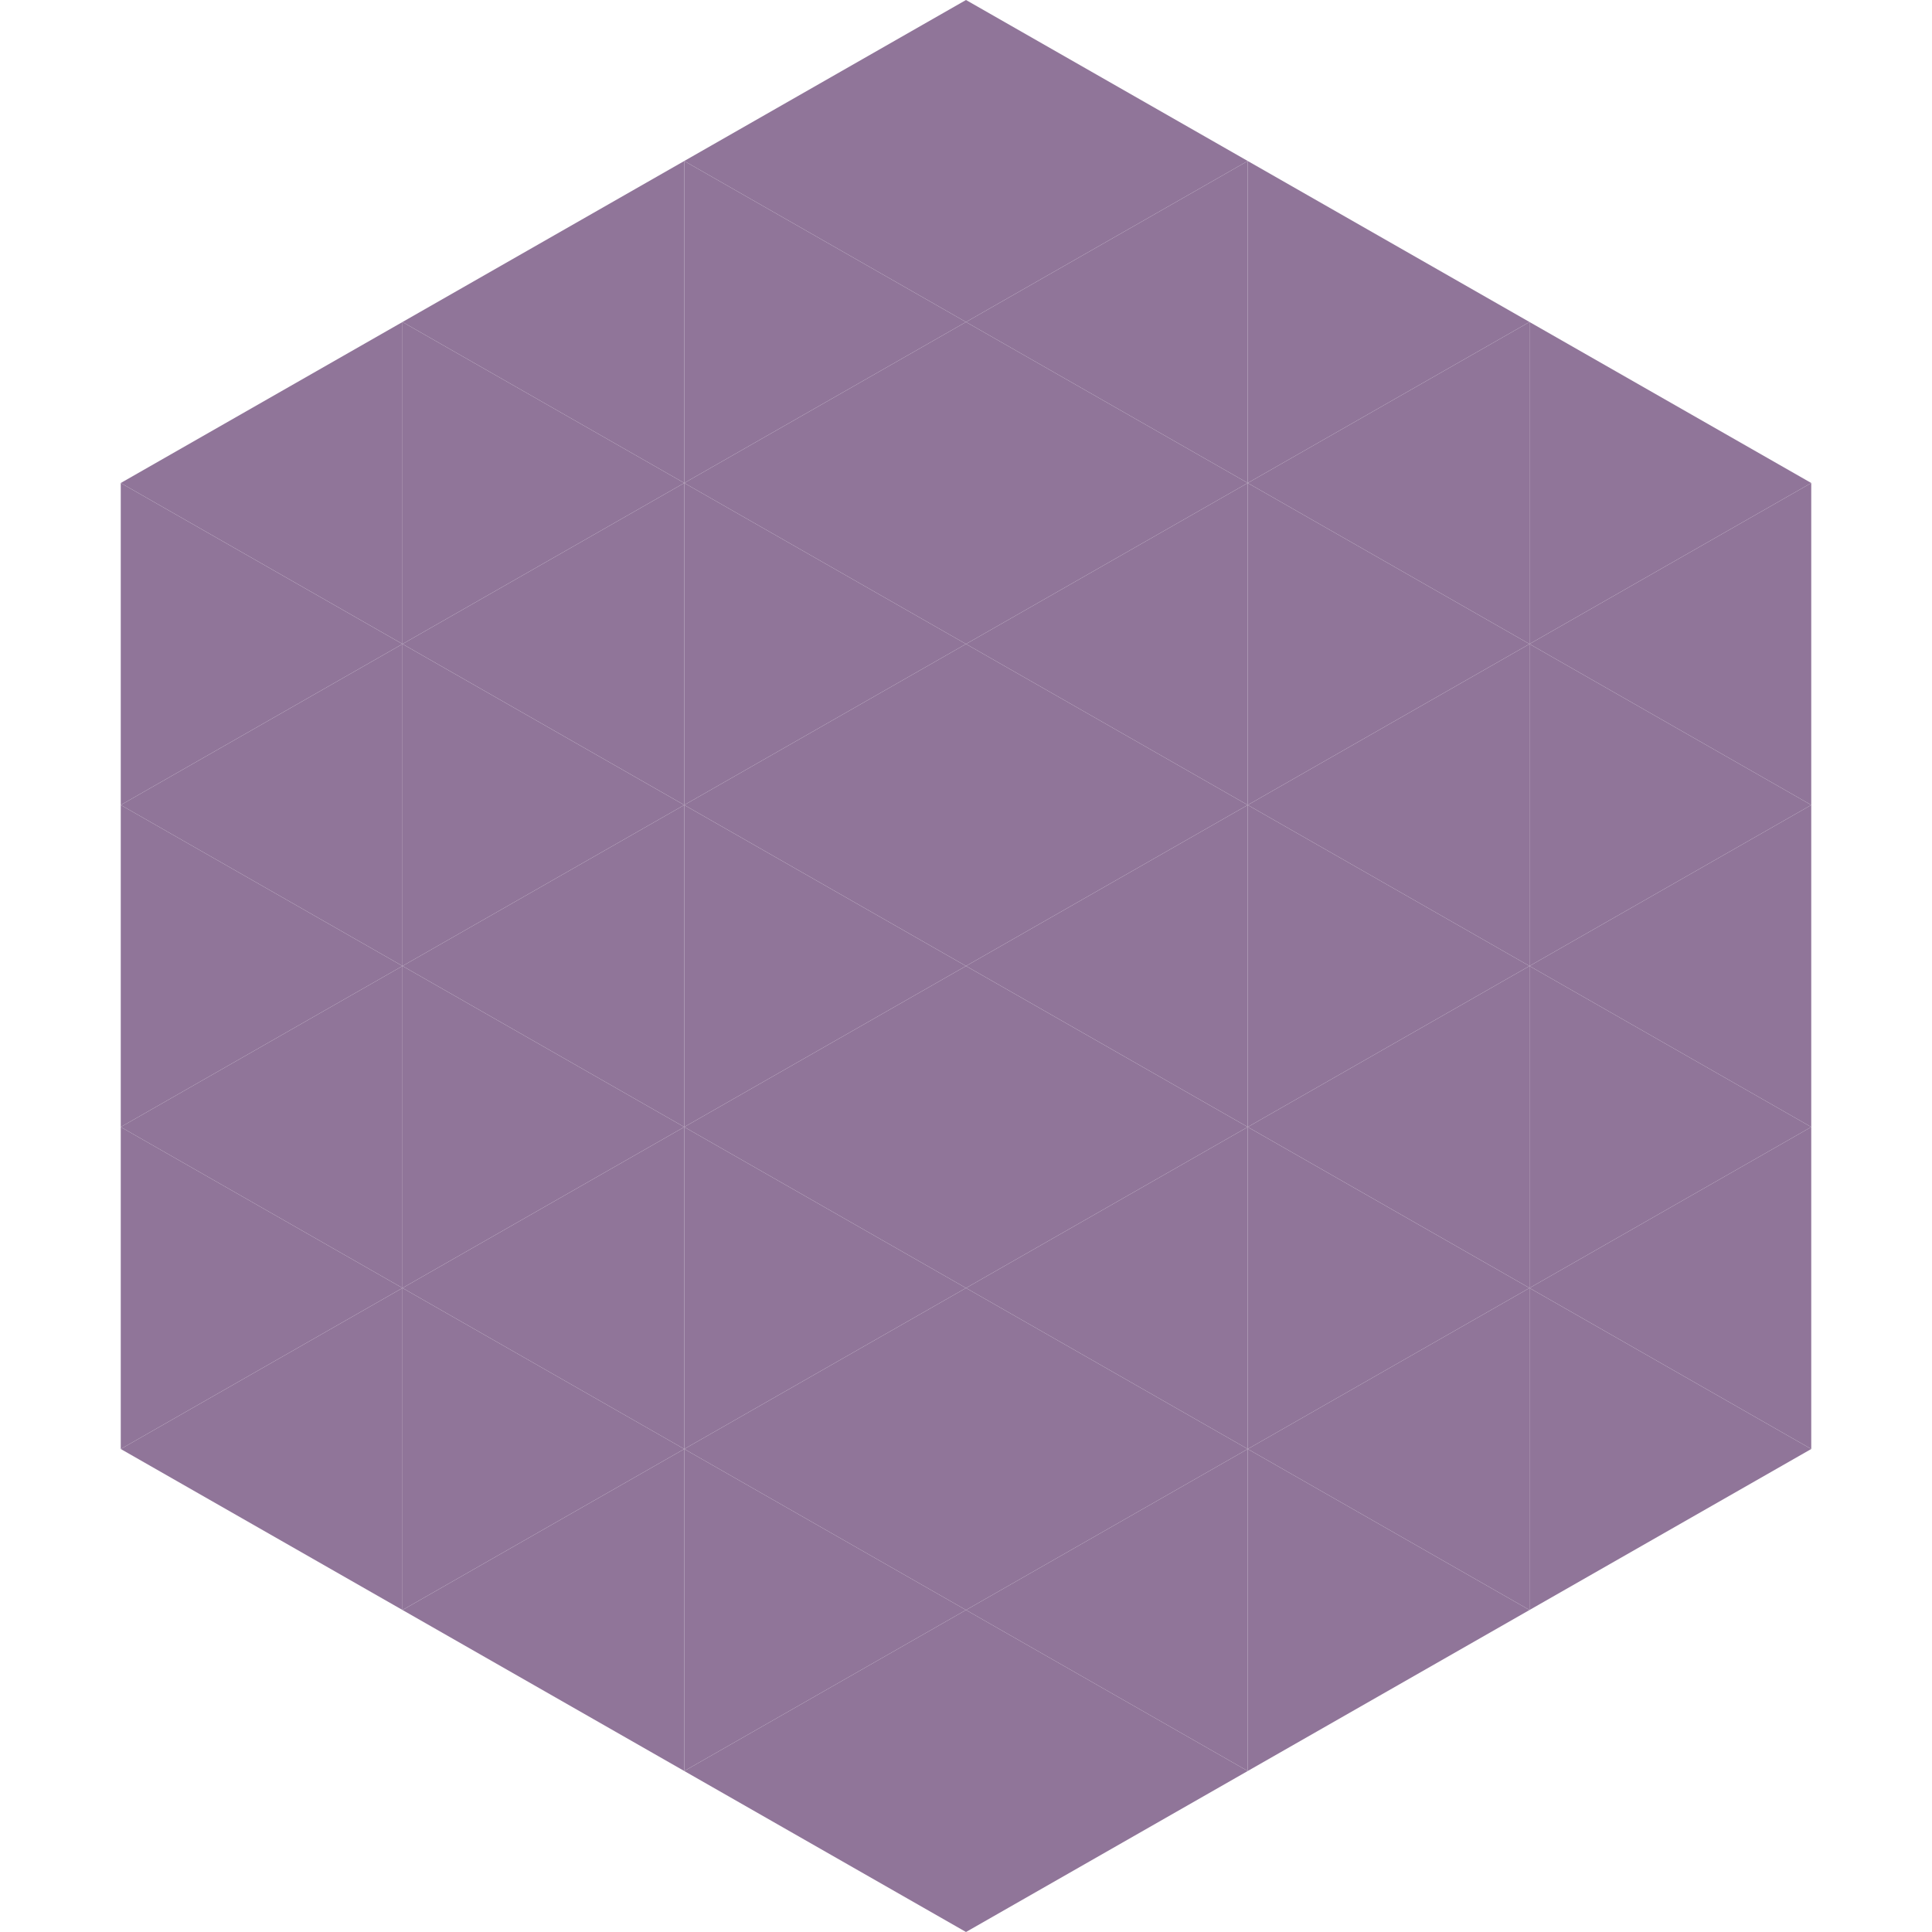 <?xml version="1.0"?>
<!-- Generated by SVGo -->
<svg width="240" height="240"
     xmlns="http://www.w3.org/2000/svg"
     xmlns:xlink="http://www.w3.org/1999/xlink">
<polygon points="50,40 15,60 50,80" style="fill:rgb(144,117,153)" />
<polygon points="190,40 225,60 190,80" style="fill:rgb(144,117,153)" />
<polygon points="15,60 50,80 15,100" style="fill:rgb(144,117,153)" />
<polygon points="225,60 190,80 225,100" style="fill:rgb(144,117,153)" />
<polygon points="50,80 15,100 50,120" style="fill:rgb(144,117,153)" />
<polygon points="190,80 225,100 190,120" style="fill:rgb(144,117,153)" />
<polygon points="15,100 50,120 15,140" style="fill:rgb(144,117,153)" />
<polygon points="225,100 190,120 225,140" style="fill:rgb(144,117,153)" />
<polygon points="50,120 15,140 50,160" style="fill:rgb(144,117,153)" />
<polygon points="190,120 225,140 190,160" style="fill:rgb(144,117,153)" />
<polygon points="15,140 50,160 15,180" style="fill:rgb(144,117,153)" />
<polygon points="225,140 190,160 225,180" style="fill:rgb(144,117,153)" />
<polygon points="50,160 15,180 50,200" style="fill:rgb(144,117,153)" />
<polygon points="190,160 225,180 190,200" style="fill:rgb(144,117,153)" />
<polygon points="15,180 50,200 15,220" style="fill:rgb(255,255,255); fill-opacity:0" />
<polygon points="225,180 190,200 225,220" style="fill:rgb(255,255,255); fill-opacity:0" />
<polygon points="50,0 85,20 50,40" style="fill:rgb(255,255,255); fill-opacity:0" />
<polygon points="190,0 155,20 190,40" style="fill:rgb(255,255,255); fill-opacity:0" />
<polygon points="85,20 50,40 85,60" style="fill:rgb(144,117,153)" />
<polygon points="155,20 190,40 155,60" style="fill:rgb(144,117,153)" />
<polygon points="50,40 85,60 50,80" style="fill:rgb(144,117,153)" />
<polygon points="190,40 155,60 190,80" style="fill:rgb(144,117,153)" />
<polygon points="85,60 50,80 85,100" style="fill:rgb(144,117,153)" />
<polygon points="155,60 190,80 155,100" style="fill:rgb(144,117,153)" />
<polygon points="50,80 85,100 50,120" style="fill:rgb(144,117,153)" />
<polygon points="190,80 155,100 190,120" style="fill:rgb(144,117,153)" />
<polygon points="85,100 50,120 85,140" style="fill:rgb(144,117,153)" />
<polygon points="155,100 190,120 155,140" style="fill:rgb(144,117,153)" />
<polygon points="50,120 85,140 50,160" style="fill:rgb(144,117,153)" />
<polygon points="190,120 155,140 190,160" style="fill:rgb(144,117,153)" />
<polygon points="85,140 50,160 85,180" style="fill:rgb(144,117,153)" />
<polygon points="155,140 190,160 155,180" style="fill:rgb(144,117,153)" />
<polygon points="50,160 85,180 50,200" style="fill:rgb(144,117,153)" />
<polygon points="190,160 155,180 190,200" style="fill:rgb(144,117,153)" />
<polygon points="85,180 50,200 85,220" style="fill:rgb(144,117,153)" />
<polygon points="155,180 190,200 155,220" style="fill:rgb(144,117,153)" />
<polygon points="120,0 85,20 120,40" style="fill:rgb(144,117,153)" />
<polygon points="120,0 155,20 120,40" style="fill:rgb(144,117,153)" />
<polygon points="85,20 120,40 85,60" style="fill:rgb(144,117,153)" />
<polygon points="155,20 120,40 155,60" style="fill:rgb(144,117,153)" />
<polygon points="120,40 85,60 120,80" style="fill:rgb(144,117,153)" />
<polygon points="120,40 155,60 120,80" style="fill:rgb(144,117,153)" />
<polygon points="85,60 120,80 85,100" style="fill:rgb(144,117,153)" />
<polygon points="155,60 120,80 155,100" style="fill:rgb(144,117,153)" />
<polygon points="120,80 85,100 120,120" style="fill:rgb(144,117,153)" />
<polygon points="120,80 155,100 120,120" style="fill:rgb(144,117,153)" />
<polygon points="85,100 120,120 85,140" style="fill:rgb(144,117,153)" />
<polygon points="155,100 120,120 155,140" style="fill:rgb(144,117,153)" />
<polygon points="120,120 85,140 120,160" style="fill:rgb(144,117,153)" />
<polygon points="120,120 155,140 120,160" style="fill:rgb(144,117,153)" />
<polygon points="85,140 120,160 85,180" style="fill:rgb(144,117,153)" />
<polygon points="155,140 120,160 155,180" style="fill:rgb(144,117,153)" />
<polygon points="120,160 85,180 120,200" style="fill:rgb(144,117,153)" />
<polygon points="120,160 155,180 120,200" style="fill:rgb(144,117,153)" />
<polygon points="85,180 120,200 85,220" style="fill:rgb(144,117,153)" />
<polygon points="155,180 120,200 155,220" style="fill:rgb(144,117,153)" />
<polygon points="120,200 85,220 120,240" style="fill:rgb(144,117,153)" />
<polygon points="120,200 155,220 120,240" style="fill:rgb(144,117,153)" />
<polygon points="85,220 120,240 85,260" style="fill:rgb(255,255,255); fill-opacity:0" />
<polygon points="155,220 120,240 155,260" style="fill:rgb(255,255,255); fill-opacity:0" />
</svg>
